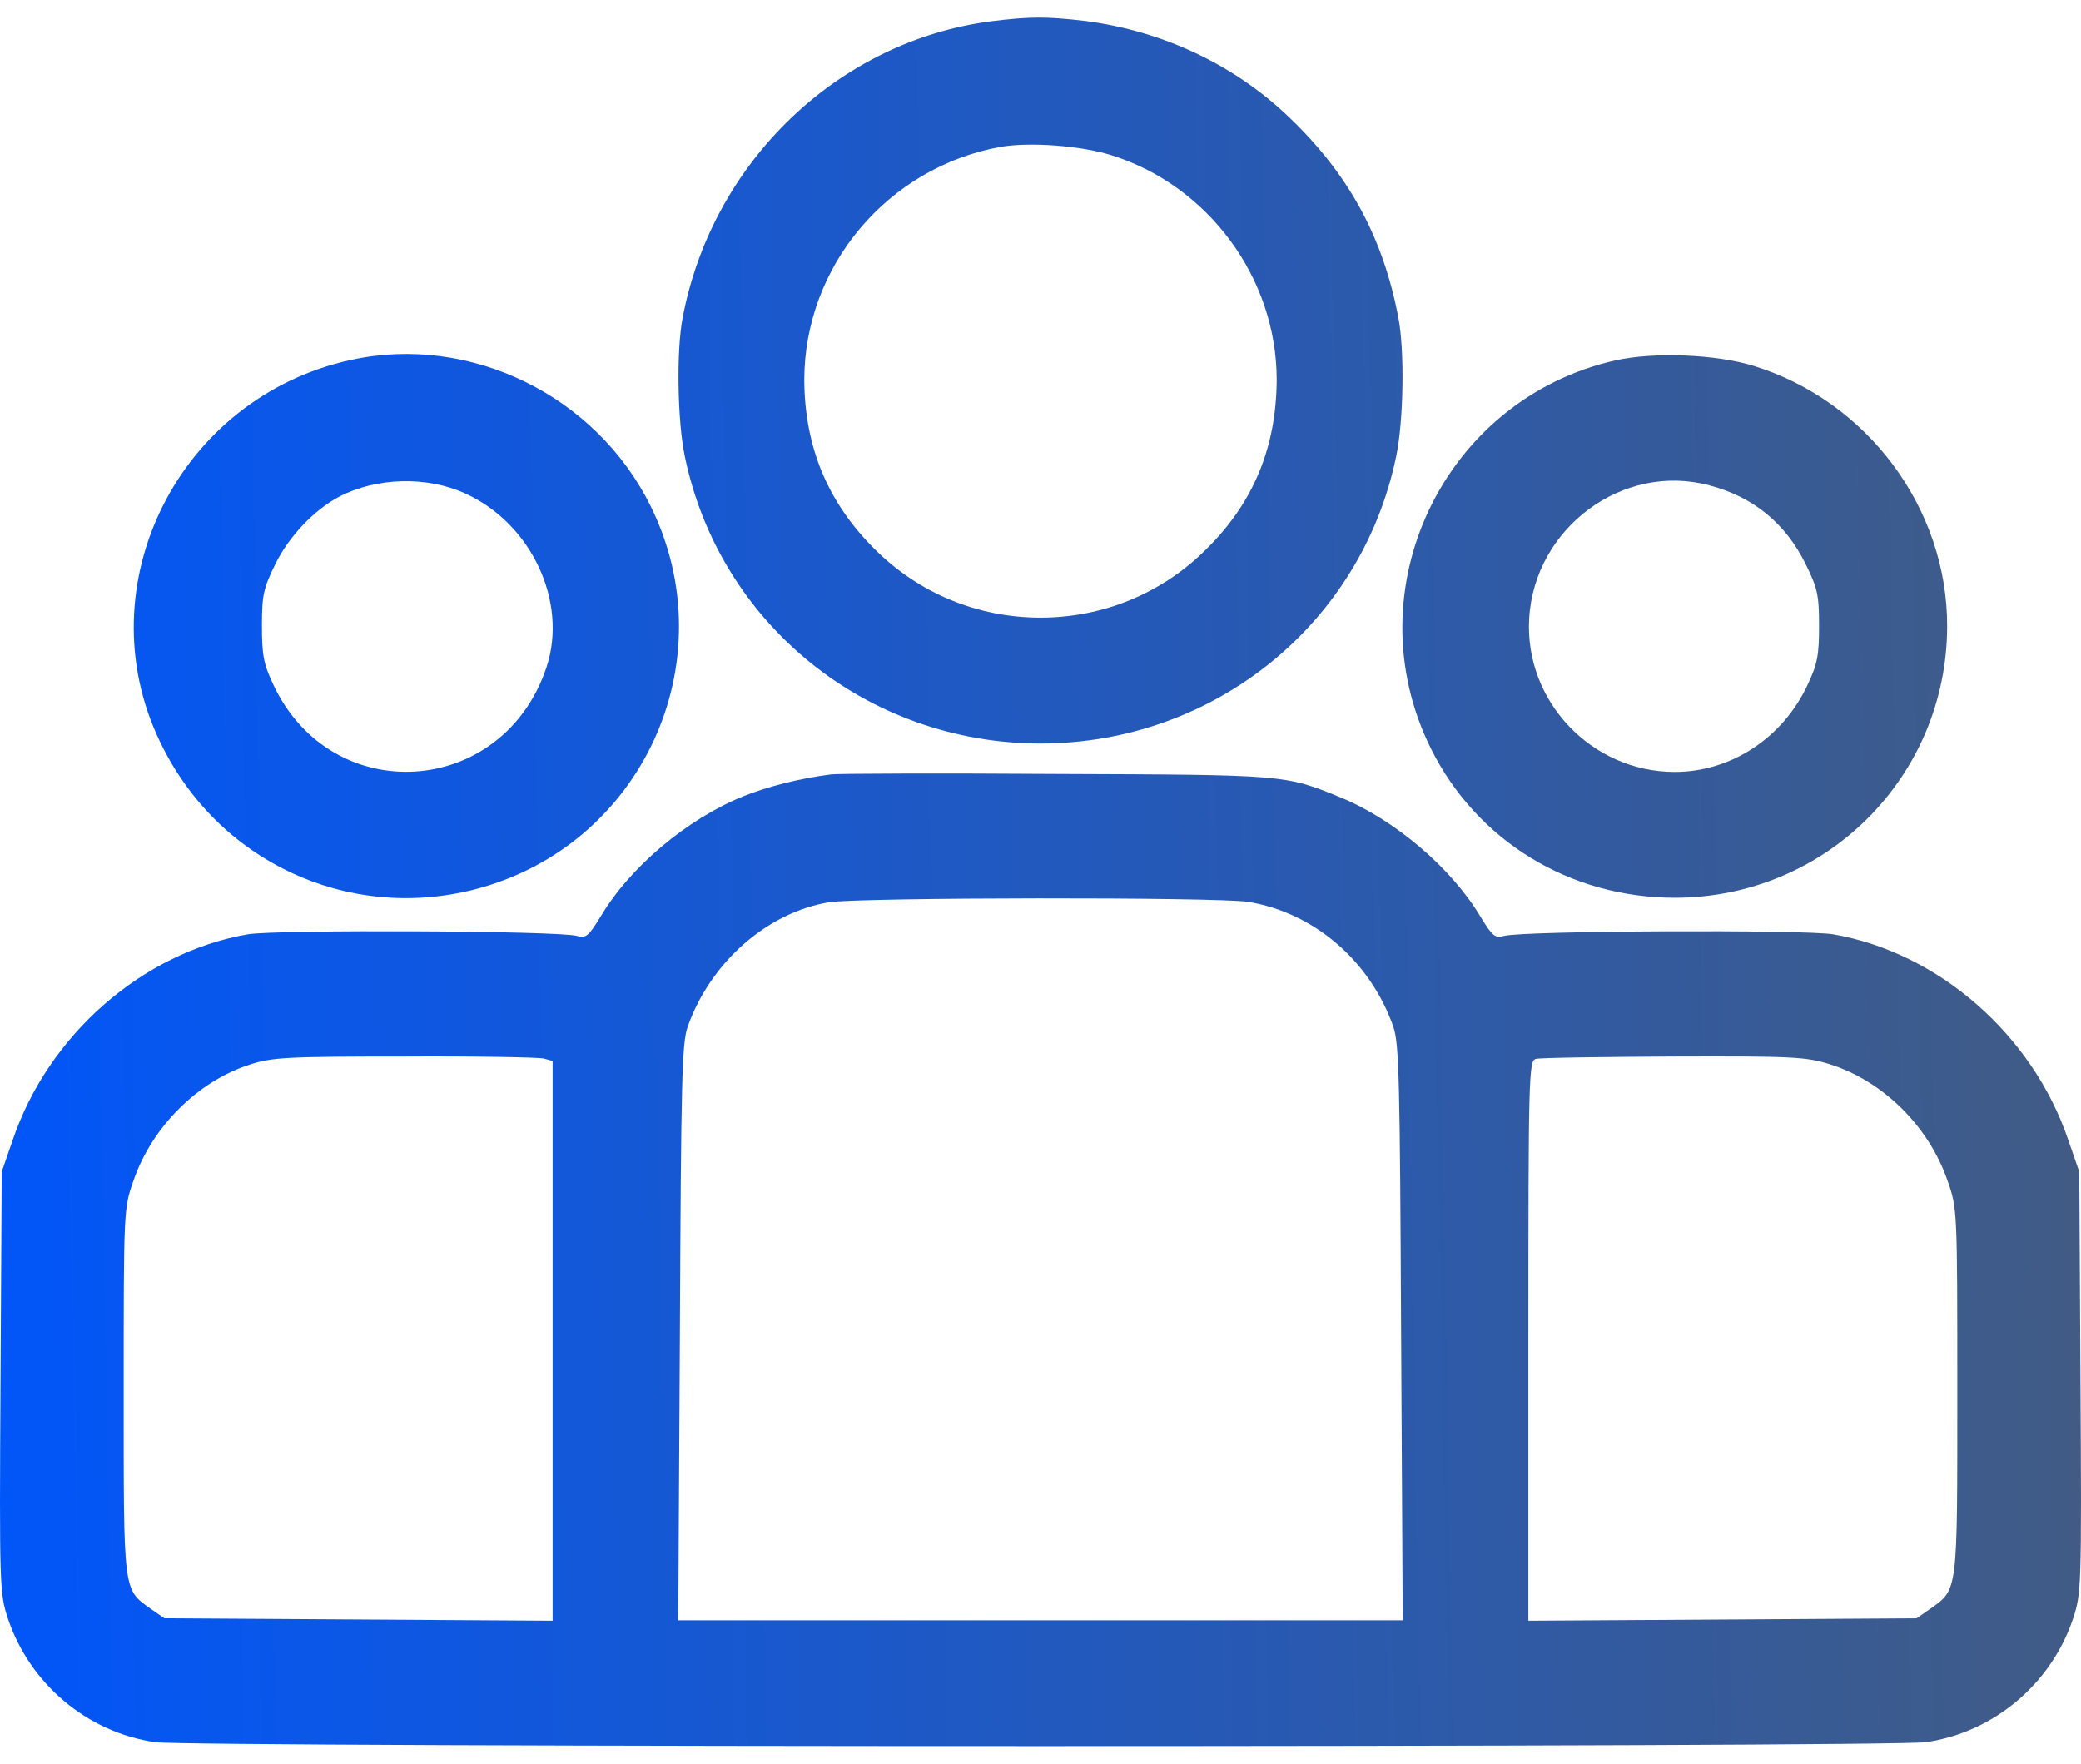 <?xml version="1.0" encoding="UTF-8"?> <svg xmlns="http://www.w3.org/2000/svg" width="59" height="50" viewBox="0 0 59 50" fill="none"> <path d="M28.094 0.605C23.76 1.169 20.198 4.587 19.357 8.994C19.172 9.927 19.207 11.941 19.414 12.93C20.394 17.695 24.59 21.078 29.5 21.078C34.41 21.078 38.606 17.695 39.586 12.93C39.794 11.941 39.828 9.927 39.644 8.994C39.206 6.704 38.226 4.909 36.497 3.275C34.952 1.813 32.935 0.87 30.756 0.594C29.673 0.467 29.2 0.467 28.094 0.605ZM31.483 4.391C34.249 5.243 36.197 7.878 36.197 10.767C36.186 12.665 35.552 14.231 34.215 15.554C32.958 16.82 31.275 17.51 29.5 17.51C27.725 17.51 26.042 16.82 24.786 15.554C23.46 14.231 22.815 12.665 22.803 10.778C22.803 7.544 25.166 4.736 28.382 4.161C29.2 4.023 30.618 4.127 31.483 4.391Z" fill="url(#paint0_linear_1066_490)"></path> <path d="M9.951 10.203C5.075 11.261 2.401 16.59 4.533 21.02C6.147 24.404 9.824 26.13 13.432 25.221C18.192 24.012 20.624 18.753 18.446 14.346C16.89 11.204 13.328 9.466 9.951 10.203ZM13.19 13.989C15.069 14.841 16.106 17.062 15.495 18.914C14.262 22.62 9.397 22.931 7.749 19.409C7.472 18.822 7.426 18.569 7.426 17.741C7.426 16.866 7.472 16.67 7.807 15.991C8.187 15.209 8.913 14.449 9.616 14.081C10.677 13.529 12.106 13.494 13.19 13.989Z" fill="url(#paint1_linear_1066_490)"></path> <path d="M45.81 10.214C40.923 11.308 38.341 16.728 40.566 21.216C41.868 23.84 44.508 25.451 47.482 25.451C51.758 25.451 55.193 22.033 55.205 17.764C55.216 14.426 52.957 11.377 49.729 10.375C48.657 10.042 46.905 9.973 45.81 10.214ZM48.461 13.759C49.706 14.081 50.628 14.841 51.193 15.991C51.528 16.67 51.574 16.866 51.574 17.741C51.574 18.569 51.528 18.822 51.251 19.409C50.548 20.917 49.084 21.884 47.482 21.884C45.119 21.884 43.217 19.87 43.355 17.533C43.505 14.956 46.018 13.103 48.461 13.759Z" fill="url(#paint2_linear_1066_490)"></path> <path d="M23.564 21.953C22.665 22.068 21.766 22.298 21.074 22.574C19.483 23.218 17.858 24.576 17.017 26.003C16.682 26.544 16.613 26.602 16.36 26.533C15.841 26.383 7.83 26.349 7.023 26.487C4.037 27.005 1.375 29.329 0.36 32.321L0.049 33.219L0.015 39.192C-0.02 44.98 -0.008 45.176 0.222 45.878C0.845 47.742 2.481 49.112 4.395 49.388C5.363 49.537 53.637 49.537 54.605 49.388C56.519 49.112 58.156 47.742 58.778 45.878C59.008 45.176 59.02 44.98 58.985 39.192L58.951 33.219L58.64 32.321C57.625 29.329 54.963 27.005 51.977 26.487C51.17 26.349 43.159 26.383 42.641 26.533C42.387 26.602 42.318 26.544 41.983 26.003C41.154 24.599 39.517 23.218 37.984 22.597C36.428 21.964 36.451 21.964 29.961 21.941C26.63 21.918 23.76 21.93 23.564 21.953ZM35.379 25.566C37.246 25.865 38.848 27.235 39.505 29.111C39.667 29.594 39.69 30.595 39.724 37.788L39.77 45.935H19.23L19.276 37.788C19.31 30.595 19.333 29.594 19.495 29.111C20.14 27.281 21.754 25.865 23.506 25.578C24.405 25.439 34.456 25.428 35.379 25.566ZM15.414 30.008L15.668 30.077V45.947L4.66 45.878L4.279 45.613C3.484 45.049 3.507 45.187 3.507 39.433C3.507 34.289 3.507 34.255 3.784 33.472C4.303 31.953 5.605 30.653 7.08 30.181C7.703 29.974 8.129 29.951 11.461 29.951C13.489 29.939 15.264 29.974 15.414 30.008ZM51.873 30.169C53.383 30.641 54.686 31.93 55.216 33.472C55.493 34.255 55.493 34.289 55.493 39.433C55.493 45.187 55.516 45.049 54.721 45.613L54.34 45.878L43.332 45.947V38.006C43.332 30.549 43.344 30.066 43.54 30.02C43.643 29.985 45.407 29.962 47.436 29.951C50.847 29.939 51.205 29.962 51.873 30.169Z" fill="url(#paint3_linear_1066_490)"></path> <defs> <linearGradient id="paint0_linear_1066_490" x1="65.245" y1="18.318" x2="-1.52" y2="19.488" gradientUnits="userSpaceOnUse"> <stop stop-color="#485C78"></stop> <stop offset="1" stop-color="#0056FB"></stop> </linearGradient> <linearGradient id="paint1_linear_1066_490" x1="65.245" y1="18.318" x2="-1.52" y2="19.488" gradientUnits="userSpaceOnUse"> <stop stop-color="#485C78"></stop> <stop offset="1" stop-color="#0056FB"></stop> </linearGradient> <linearGradient id="paint2_linear_1066_490" x1="65.245" y1="18.318" x2="-1.52" y2="19.488" gradientUnits="userSpaceOnUse"> <stop stop-color="#485C78"></stop> <stop offset="1" stop-color="#0056FB"></stop> </linearGradient> <linearGradient id="paint3_linear_1066_490" x1="65.245" y1="18.318" x2="-1.52" y2="19.488" gradientUnits="userSpaceOnUse"> <stop stop-color="#485C78"></stop> <stop offset="1" stop-color="#0056FB"></stop> </linearGradient> </defs> </svg> 